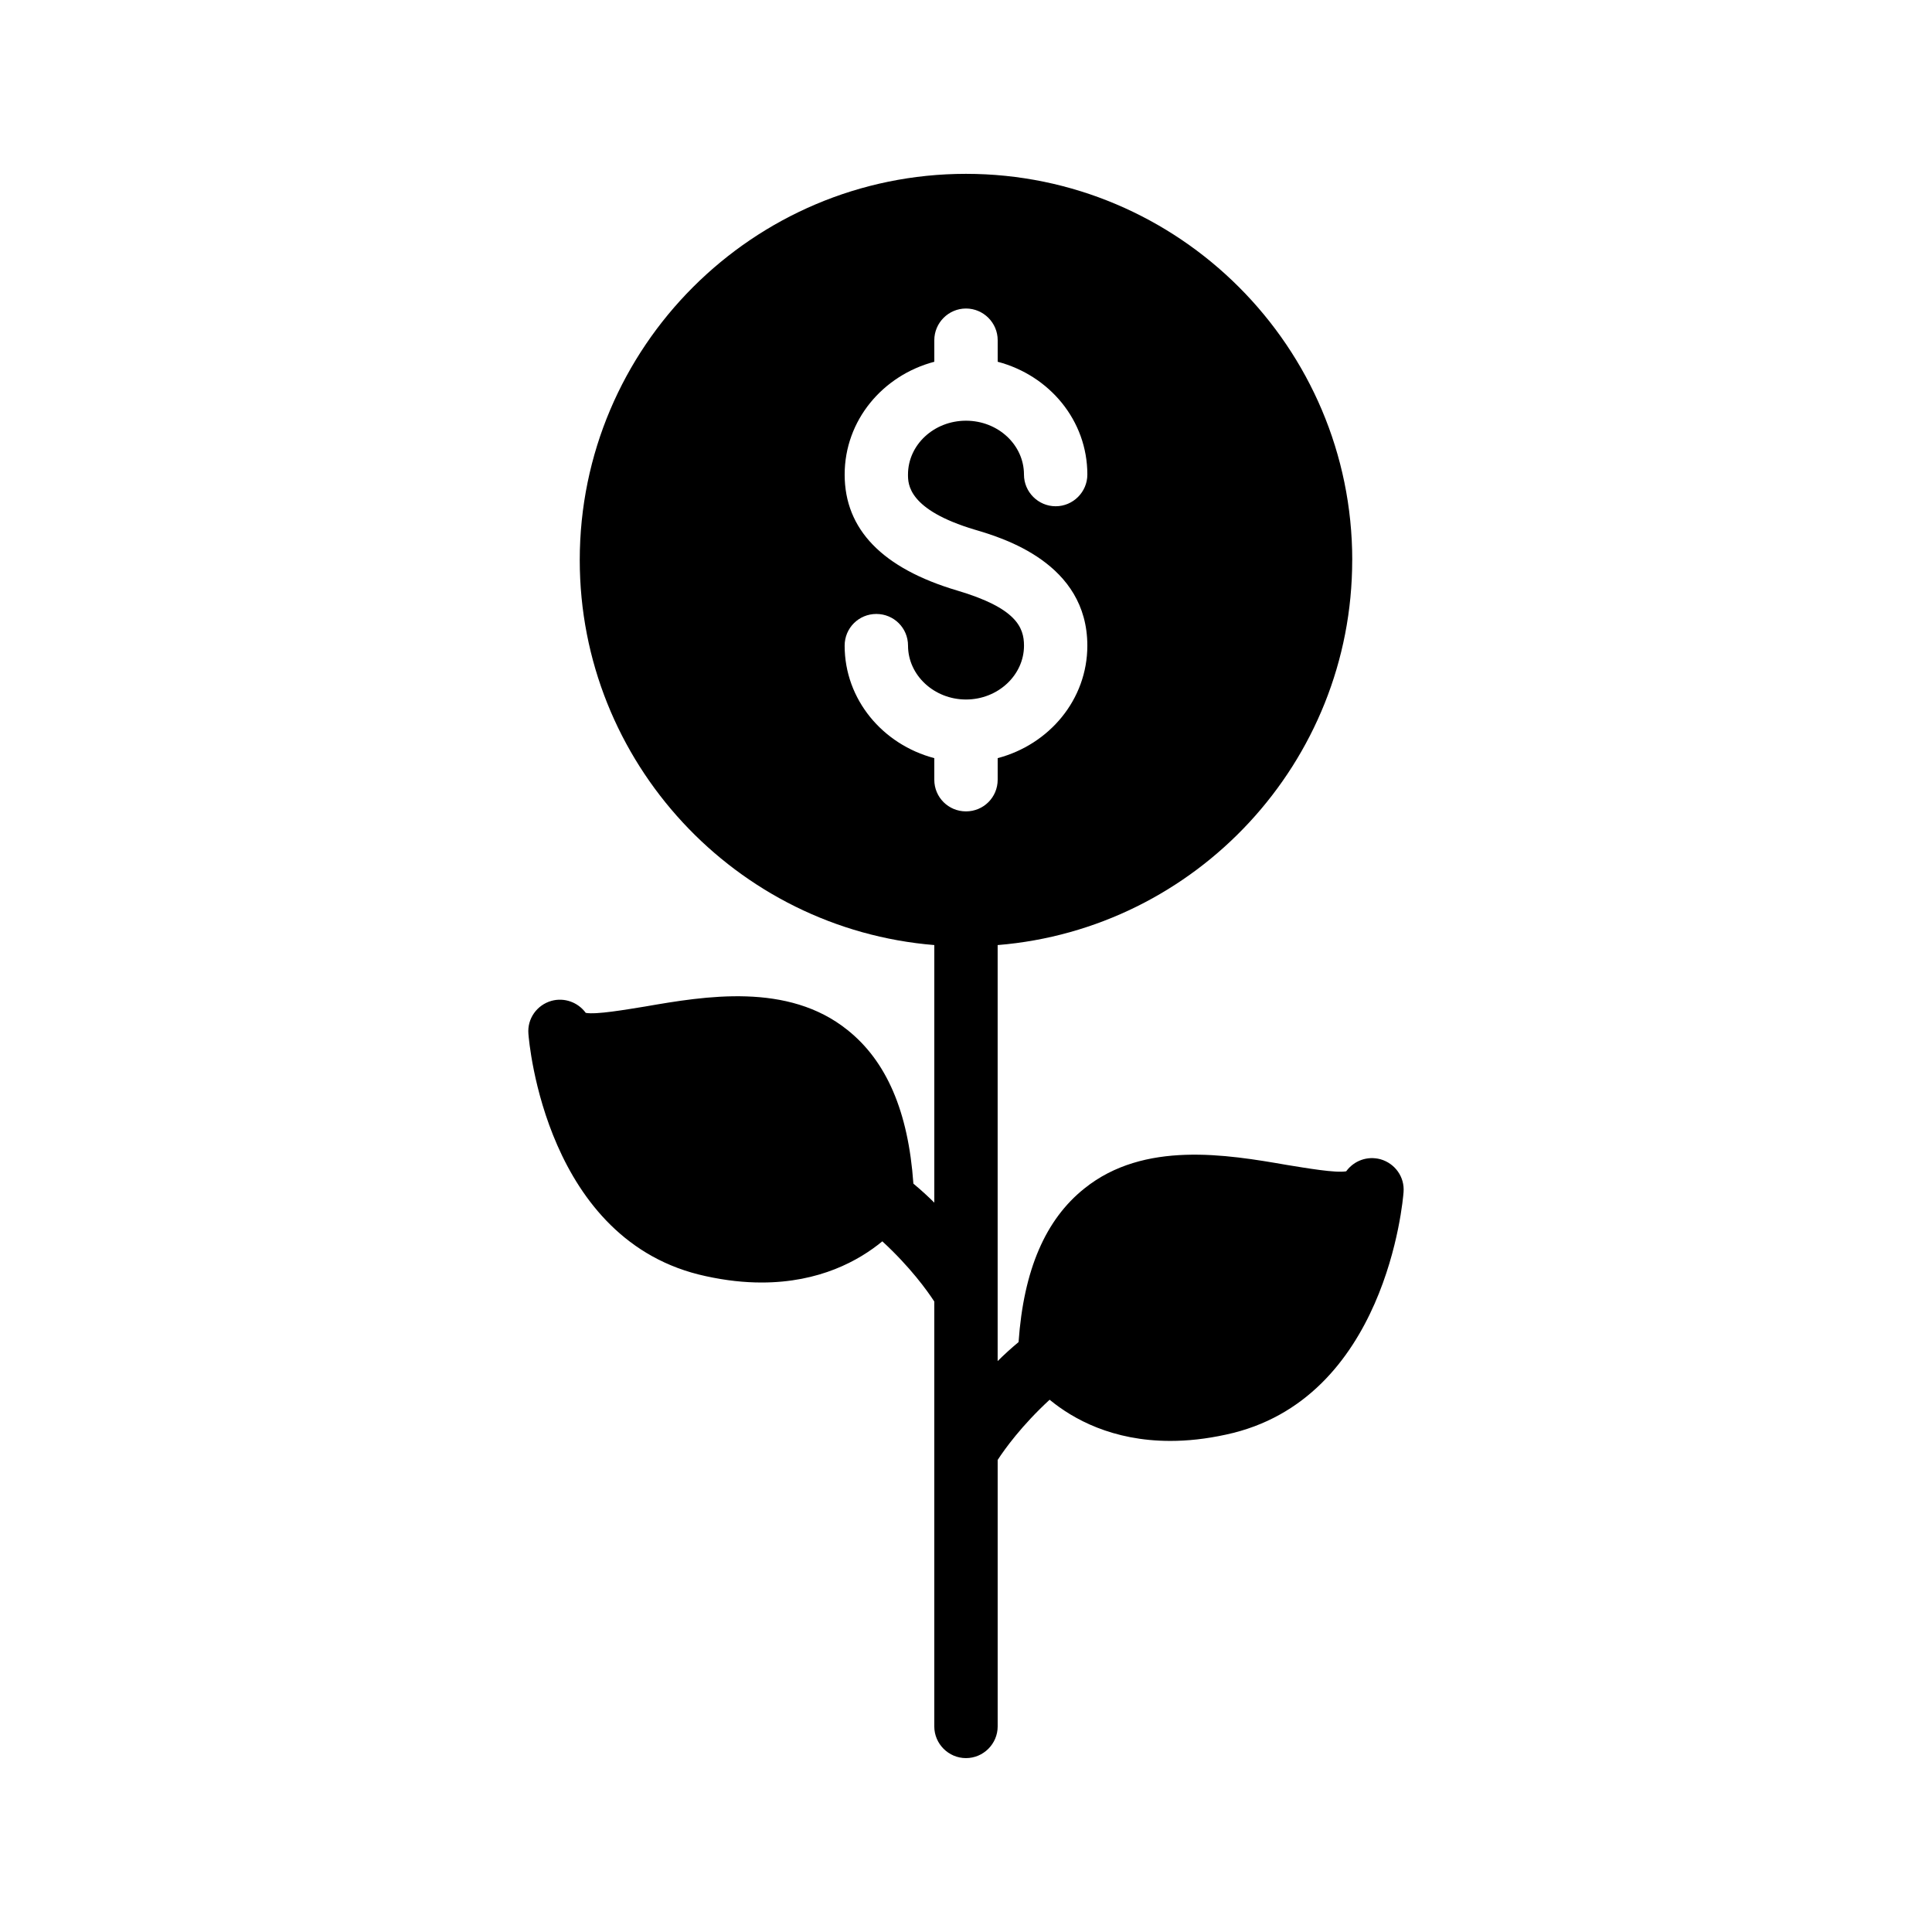 <?xml version="1.0" encoding="UTF-8"?>
<!-- Uploaded to: SVG Repo, www.svgrepo.com, Generator: SVG Repo Mixer Tools -->
<svg fill="#000000" width="800px" height="800px" version="1.1" viewBox="144 144 512 512" xmlns="http://www.w3.org/2000/svg">
 <path d="m502.36 292.43c0-56.426-45.93-102.36-102.36-102.36s-102.36 45.93-102.36 102.36c0 53.57 41.395 97.738 93.961 102.02v68.266c-1.68-1.68-3.527-3.359-5.543-5.039-1.348-19.141-7.141-32.492-17.469-40.719-15.785-12.68-37.703-8.984-53.656-6.215-5.203 0.84-12.93 2.184-15.699 1.68-2.098-2.856-5.711-4.113-9.07-3.191-3.863 1.09-6.465 4.703-6.129 8.734 0.168 2.266 4.617 55.168 47.023 64.234 5.375 1.176 10.246 1.68 14.777 1.68 15.367 0 25.777-5.793 31.992-10.914 7.387 6.801 11.922 13.098 13.77 15.953v112.6c0 4.617 3.777 8.398 8.398 8.398 4.617 0 8.398-3.777 8.398-8.398v-70.617c1.844-2.856 6.379-9.152 13.77-15.957 6.215 5.121 16.625 10.914 31.992 10.914 4.535 0 9.406-0.504 14.777-1.68 42.402-9.07 46.855-61.969 47.023-64.234 0.336-4.031-2.266-7.641-6.129-8.734-3.445-0.918-6.973 0.34-9.07 3.195-2.769 0.504-10.496-0.84-15.703-1.68-15.953-2.769-37.871-6.465-53.656 6.215-10.328 8.227-16.121 21.578-17.465 40.723-2.016 1.68-3.863 3.359-5.543 5.039v-110.25c52.566-4.281 93.961-48.449 93.961-102.02zm-134.52 22.672c0-4.703 3.777-8.398 8.398-8.398 4.617 0 8.398 3.695 8.398 8.398 0 7.809 6.887 14.273 15.367 14.273 8.48 0 15.367-6.465 15.367-14.273 0-4.871-2.098-9.992-17.719-14.609-19.816-5.879-29.809-16.207-29.809-30.73 0-14.359 10.078-26.281 23.762-29.895l-0.004-5.711c0-4.617 3.777-8.398 8.398-8.398 4.617 0 8.398 3.777 8.398 8.398v5.711c13.688 3.609 23.762 15.535 23.762 29.895 0 4.617-3.777 8.398-8.398 8.398-4.617 0-8.398-3.777-8.398-8.398 0-7.894-6.887-14.273-15.367-14.273-8.48 0-15.367 6.383-15.367 14.273 0 2.519 0 9.32 17.719 14.609 7.391 2.184 29.809 8.816 29.809 30.734 0 14.273-10.078 26.199-23.762 29.809v5.711c0 4.703-3.777 8.398-8.398 8.398-4.617 0-8.398-3.695-8.398-8.398v-5.711c-13.684-3.613-23.758-15.535-23.758-29.812z"/>
</svg>